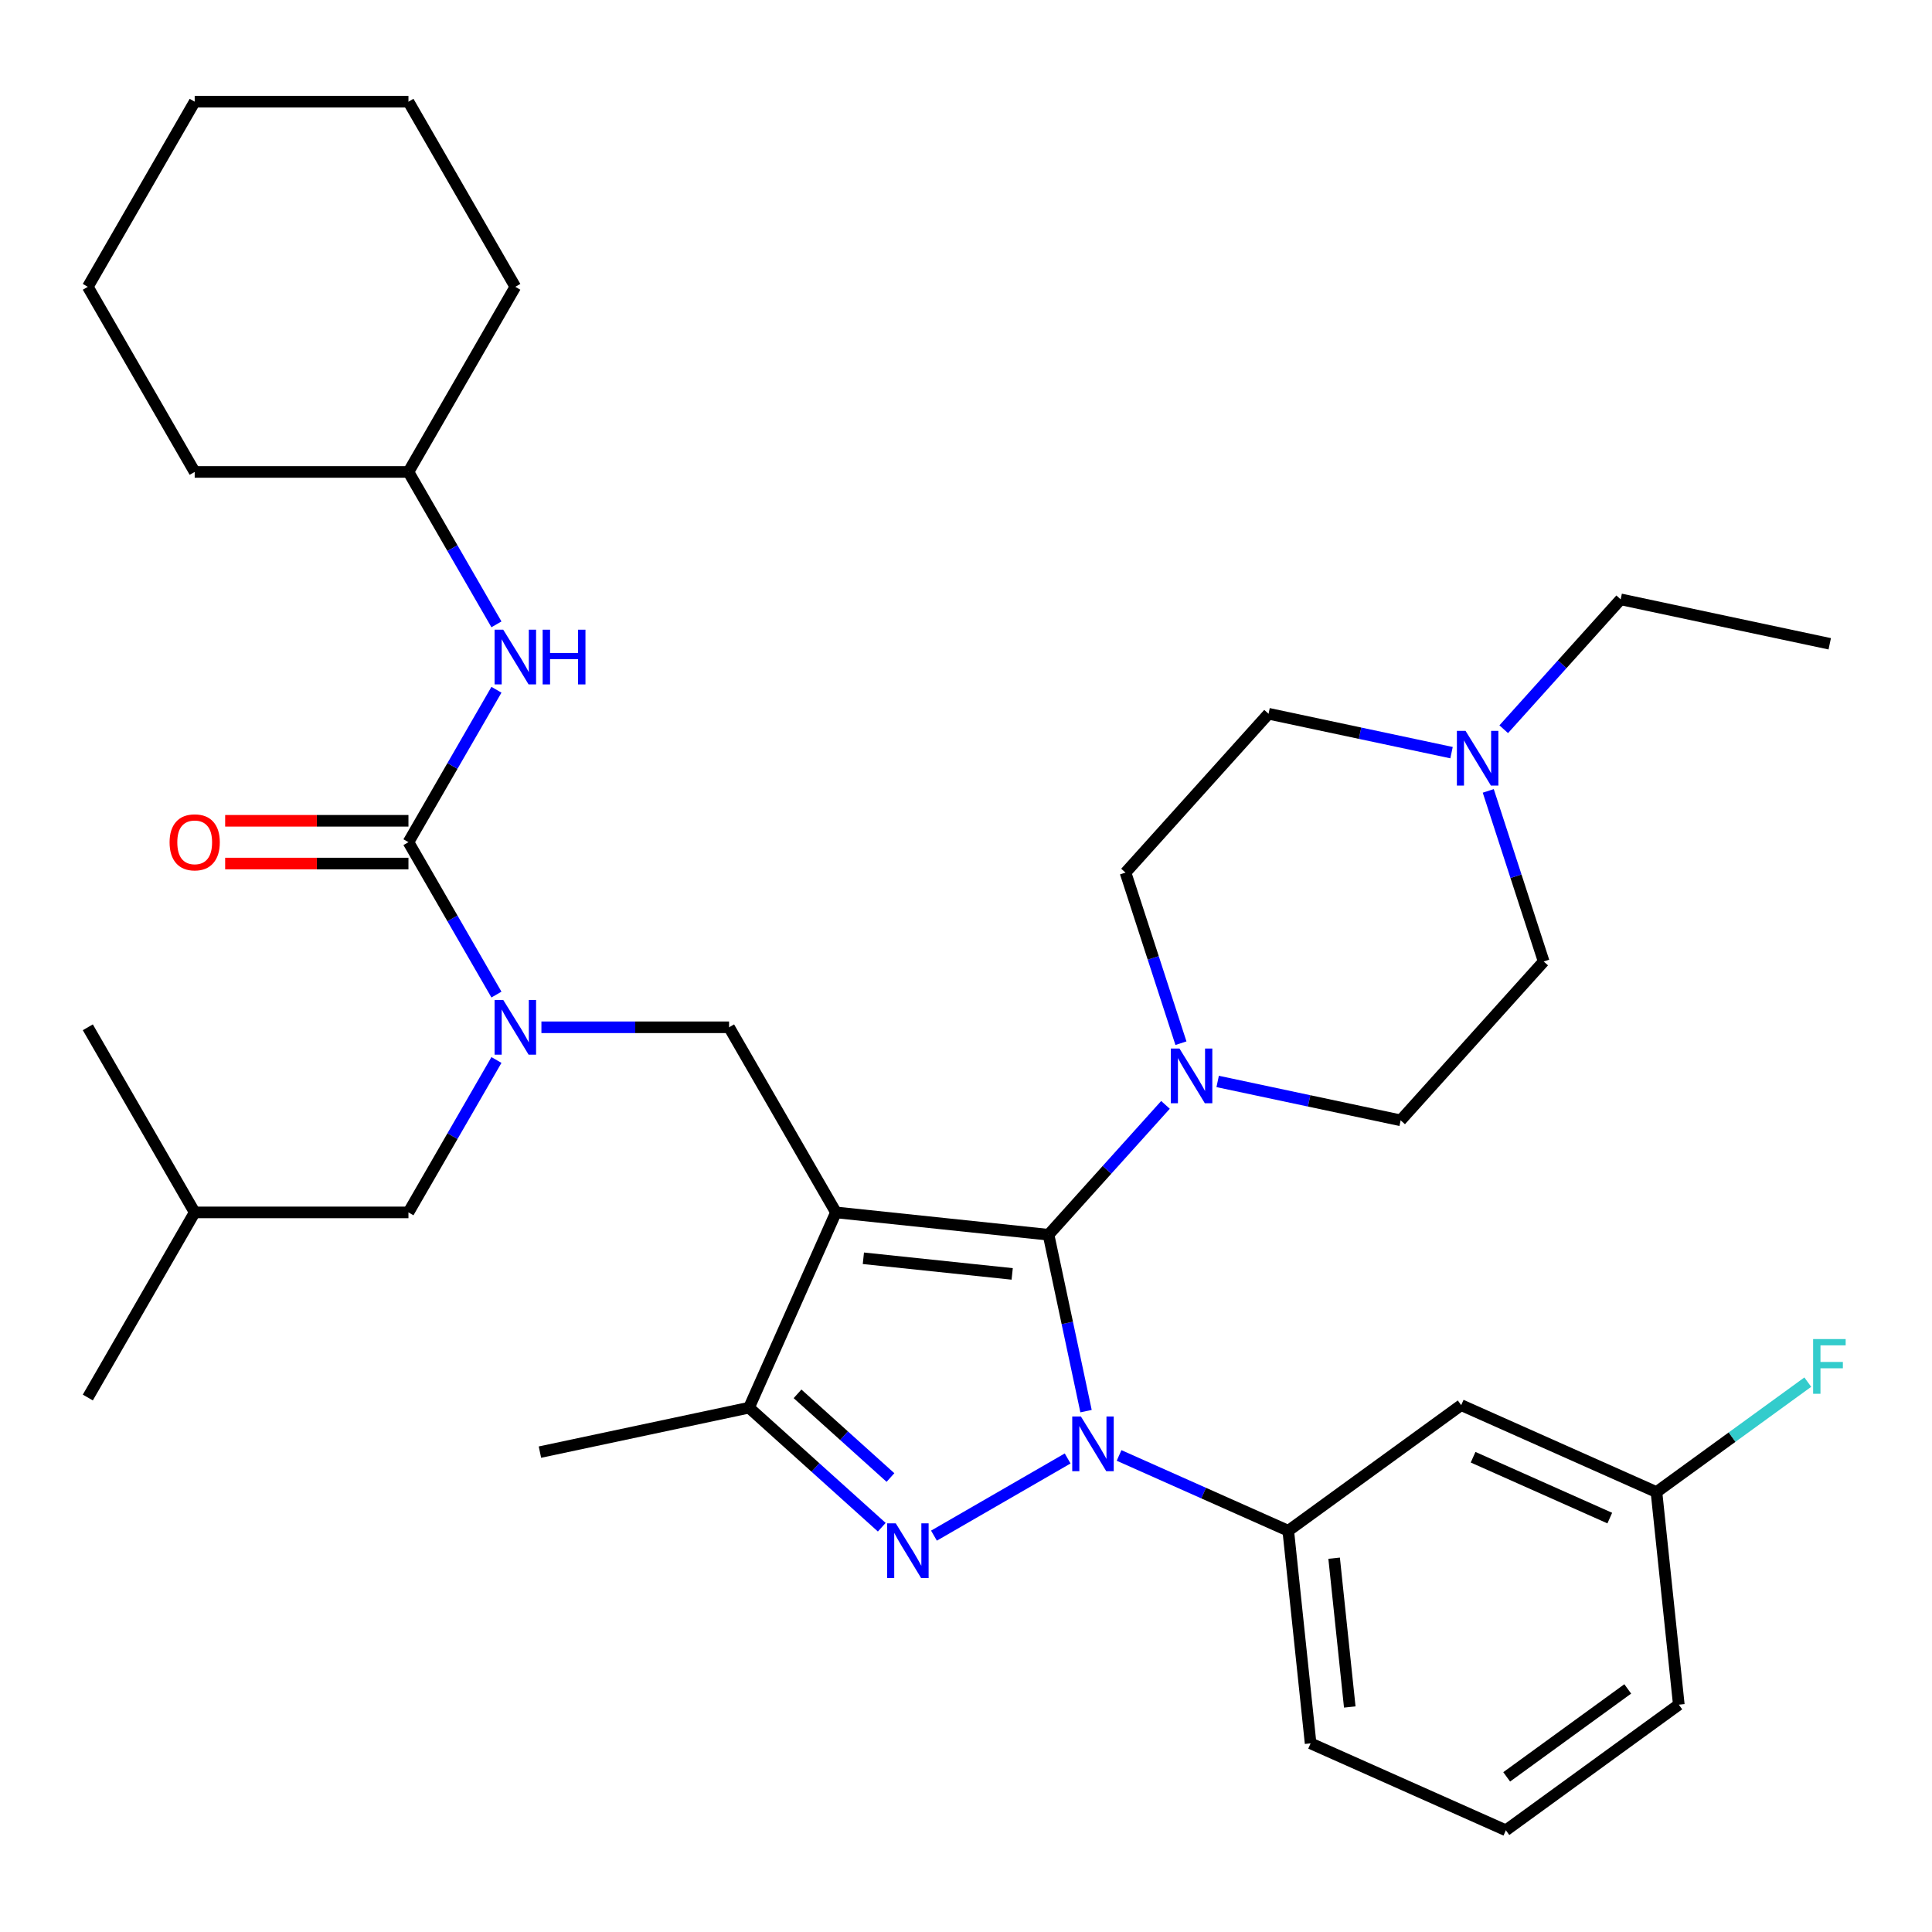 <?xml version='1.0' encoding='iso-8859-1'?>
<svg version='1.1' baseProfile='full'
              xmlns='http://www.w3.org/2000/svg'
                      xmlns:rdkit='http://www.rdkit.org/xml'
                      xmlns:xlink='http://www.w3.org/1999/xlink'
                  xml:space='preserve'
width='1000px' height='1000px' viewBox='0 0 1000 1000'>
<!-- END OF HEADER -->
<rect style='opacity:1.0;fill:#FFFFFF;stroke:none' width='1000' height='1000' x='0' y='0'> </rect>
<path class='bond-0' d='M 211.413,244.274 L 266.732,148.457' style='fill:none;fill-rule:evenodd;stroke:#000000;stroke-width:6px;stroke-linecap:butt;stroke-linejoin:miter;stroke-opacity:1' />
<path class='bond-1' d='M 211.413,244.274 L 100.774,244.274' style='fill:none;fill-rule:evenodd;stroke:#000000;stroke-width:6px;stroke-linecap:butt;stroke-linejoin:miter;stroke-opacity:1' />
<path class='bond-2' d='M 211.413,244.274 L 234.187,283.719' style='fill:none;fill-rule:evenodd;stroke:#000000;stroke-width:6px;stroke-linecap:butt;stroke-linejoin:miter;stroke-opacity:1' />
<path class='bond-2' d='M 234.187,283.719 L 256.96,323.164' style='fill:none;fill-rule:evenodd;stroke:#0000FF;stroke-width:6px;stroke-linecap:butt;stroke-linejoin:miter;stroke-opacity:1' />
<path class='bond-3' d='M 280.238,531.722 L 328.805,531.722' style='fill:none;fill-rule:evenodd;stroke:#0000FF;stroke-width:6px;stroke-linecap:butt;stroke-linejoin:miter;stroke-opacity:1' />
<path class='bond-3' d='M 328.805,531.722 L 377.371,531.722' style='fill:none;fill-rule:evenodd;stroke:#000000;stroke-width:6px;stroke-linecap:butt;stroke-linejoin:miter;stroke-opacity:1' />
<path class='bond-4' d='M 256.96,514.796 L 234.187,475.351' style='fill:none;fill-rule:evenodd;stroke:#0000FF;stroke-width:6px;stroke-linecap:butt;stroke-linejoin:miter;stroke-opacity:1' />
<path class='bond-4' d='M 234.187,475.351 L 211.413,435.906' style='fill:none;fill-rule:evenodd;stroke:#000000;stroke-width:6px;stroke-linecap:butt;stroke-linejoin:miter;stroke-opacity:1' />
<path class='bond-5' d='M 256.96,548.648 L 234.187,588.093' style='fill:none;fill-rule:evenodd;stroke:#0000FF;stroke-width:6px;stroke-linecap:butt;stroke-linejoin:miter;stroke-opacity:1' />
<path class='bond-5' d='M 234.187,588.093 L 211.413,627.538' style='fill:none;fill-rule:evenodd;stroke:#000000;stroke-width:6px;stroke-linecap:butt;stroke-linejoin:miter;stroke-opacity:1' />
<path class='bond-6' d='M 211.413,435.906 L 234.187,396.461' style='fill:none;fill-rule:evenodd;stroke:#000000;stroke-width:6px;stroke-linecap:butt;stroke-linejoin:miter;stroke-opacity:1' />
<path class='bond-6' d='M 234.187,396.461 L 256.96,357.016' style='fill:none;fill-rule:evenodd;stroke:#0000FF;stroke-width:6px;stroke-linecap:butt;stroke-linejoin:miter;stroke-opacity:1' />
<path class='bond-7' d='M 211.413,424.842 L 163.976,424.842' style='fill:none;fill-rule:evenodd;stroke:#000000;stroke-width:6px;stroke-linecap:butt;stroke-linejoin:miter;stroke-opacity:1' />
<path class='bond-7' d='M 163.976,424.842 L 116.54,424.842' style='fill:none;fill-rule:evenodd;stroke:#FF0000;stroke-width:6px;stroke-linecap:butt;stroke-linejoin:miter;stroke-opacity:1' />
<path class='bond-7' d='M 211.413,446.97 L 163.976,446.97' style='fill:none;fill-rule:evenodd;stroke:#000000;stroke-width:6px;stroke-linecap:butt;stroke-linejoin:miter;stroke-opacity:1' />
<path class='bond-7' d='M 163.976,446.97 L 116.54,446.97' style='fill:none;fill-rule:evenodd;stroke:#FF0000;stroke-width:6px;stroke-linecap:butt;stroke-linejoin:miter;stroke-opacity:1' />
<path class='bond-8' d='M 266.732,148.457 L 211.413,52.641' style='fill:none;fill-rule:evenodd;stroke:#000000;stroke-width:6px;stroke-linecap:butt;stroke-linejoin:miter;stroke-opacity:1' />
<path class='bond-9' d='M 100.774,244.274 L 45.455,148.457' style='fill:none;fill-rule:evenodd;stroke:#000000;stroke-width:6px;stroke-linecap:butt;stroke-linejoin:miter;stroke-opacity:1' />
<path class='bond-10' d='M 483.416,794.846 L 552.611,754.897' style='fill:none;fill-rule:evenodd;stroke:#0000FF;stroke-width:6px;stroke-linecap:butt;stroke-linejoin:miter;stroke-opacity:1' />
<path class='bond-11' d='M 456.405,790.483 L 422.047,759.547' style='fill:none;fill-rule:evenodd;stroke:#0000FF;stroke-width:6px;stroke-linecap:butt;stroke-linejoin:miter;stroke-opacity:1' />
<path class='bond-11' d='M 422.047,759.547 L 387.69,728.612' style='fill:none;fill-rule:evenodd;stroke:#000000;stroke-width:6px;stroke-linecap:butt;stroke-linejoin:miter;stroke-opacity:1' />
<path class='bond-11' d='M 460.904,764.758 L 436.854,743.103' style='fill:none;fill-rule:evenodd;stroke:#0000FF;stroke-width:6px;stroke-linecap:butt;stroke-linejoin:miter;stroke-opacity:1' />
<path class='bond-11' d='M 436.854,743.103 L 412.803,721.448' style='fill:none;fill-rule:evenodd;stroke:#000000;stroke-width:6px;stroke-linecap:butt;stroke-linejoin:miter;stroke-opacity:1' />
<path class='bond-12' d='M 562.129,730.398 L 552.426,684.75' style='fill:none;fill-rule:evenodd;stroke:#0000FF;stroke-width:6px;stroke-linecap:butt;stroke-linejoin:miter;stroke-opacity:1' />
<path class='bond-12' d='M 552.426,684.75 L 542.723,639.103' style='fill:none;fill-rule:evenodd;stroke:#000000;stroke-width:6px;stroke-linecap:butt;stroke-linejoin:miter;stroke-opacity:1' />
<path class='bond-13' d='M 579.233,753.337 L 623.016,772.831' style='fill:none;fill-rule:evenodd;stroke:#0000FF;stroke-width:6px;stroke-linecap:butt;stroke-linejoin:miter;stroke-opacity:1' />
<path class='bond-13' d='M 623.016,772.831 L 666.8,792.325' style='fill:none;fill-rule:evenodd;stroke:#000000;stroke-width:6px;stroke-linecap:butt;stroke-linejoin:miter;stroke-opacity:1' />
<path class='bond-14' d='M 542.723,639.103 L 432.691,627.538' style='fill:none;fill-rule:evenodd;stroke:#000000;stroke-width:6px;stroke-linecap:butt;stroke-linejoin:miter;stroke-opacity:1' />
<path class='bond-14' d='M 523.906,659.375 L 446.883,651.279' style='fill:none;fill-rule:evenodd;stroke:#000000;stroke-width:6px;stroke-linecap:butt;stroke-linejoin:miter;stroke-opacity:1' />
<path class='bond-15' d='M 542.723,639.103 L 572.986,605.492' style='fill:none;fill-rule:evenodd;stroke:#000000;stroke-width:6px;stroke-linecap:butt;stroke-linejoin:miter;stroke-opacity:1' />
<path class='bond-15' d='M 572.986,605.492 L 603.249,571.882' style='fill:none;fill-rule:evenodd;stroke:#0000FF;stroke-width:6px;stroke-linecap:butt;stroke-linejoin:miter;stroke-opacity:1' />
<path class='bond-16' d='M 432.691,627.538 L 387.69,728.612' style='fill:none;fill-rule:evenodd;stroke:#000000;stroke-width:6px;stroke-linecap:butt;stroke-linejoin:miter;stroke-opacity:1' />
<path class='bond-17' d='M 432.691,627.538 L 377.371,531.722' style='fill:none;fill-rule:evenodd;stroke:#000000;stroke-width:6px;stroke-linecap:butt;stroke-linejoin:miter;stroke-opacity:1' />
<path class='bond-18' d='M 387.69,728.612 L 279.469,751.615' style='fill:none;fill-rule:evenodd;stroke:#000000;stroke-width:6px;stroke-linecap:butt;stroke-linejoin:miter;stroke-opacity:1' />
<path class='bond-19' d='M 666.8,792.325 L 678.365,902.358' style='fill:none;fill-rule:evenodd;stroke:#000000;stroke-width:6px;stroke-linecap:butt;stroke-linejoin:miter;stroke-opacity:1' />
<path class='bond-19' d='M 690.542,806.517 L 698.637,883.54' style='fill:none;fill-rule:evenodd;stroke:#000000;stroke-width:6px;stroke-linecap:butt;stroke-linejoin:miter;stroke-opacity:1' />
<path class='bond-20' d='M 666.8,792.325 L 756.309,727.293' style='fill:none;fill-rule:evenodd;stroke:#000000;stroke-width:6px;stroke-linecap:butt;stroke-linejoin:miter;stroke-opacity:1' />
<path class='bond-21' d='M 678.365,902.358 L 779.439,947.359' style='fill:none;fill-rule:evenodd;stroke:#000000;stroke-width:6px;stroke-linecap:butt;stroke-linejoin:miter;stroke-opacity:1' />
<path class='bond-22' d='M 779.439,947.359 L 868.948,882.327' style='fill:none;fill-rule:evenodd;stroke:#000000;stroke-width:6px;stroke-linecap:butt;stroke-linejoin:miter;stroke-opacity:1' />
<path class='bond-22' d='M 779.859,919.702 L 842.515,874.18' style='fill:none;fill-rule:evenodd;stroke:#000000;stroke-width:6px;stroke-linecap:butt;stroke-linejoin:miter;stroke-opacity:1' />
<path class='bond-23' d='M 868.948,882.327 L 857.383,772.294' style='fill:none;fill-rule:evenodd;stroke:#000000;stroke-width:6px;stroke-linecap:butt;stroke-linejoin:miter;stroke-opacity:1' />
<path class='bond-24' d='M 857.383,772.294 L 756.309,727.293' style='fill:none;fill-rule:evenodd;stroke:#000000;stroke-width:6px;stroke-linecap:butt;stroke-linejoin:miter;stroke-opacity:1' />
<path class='bond-24' d='M 833.221,785.759 L 762.47,754.258' style='fill:none;fill-rule:evenodd;stroke:#000000;stroke-width:6px;stroke-linecap:butt;stroke-linejoin:miter;stroke-opacity:1' />
<path class='bond-25' d='M 857.383,772.294 L 896.544,743.841' style='fill:none;fill-rule:evenodd;stroke:#000000;stroke-width:6px;stroke-linecap:butt;stroke-linejoin:miter;stroke-opacity:1' />
<path class='bond-25' d='M 896.544,743.841 L 935.705,715.389' style='fill:none;fill-rule:evenodd;stroke:#33CCCC;stroke-width:6px;stroke-linecap:butt;stroke-linejoin:miter;stroke-opacity:1' />
<path class='bond-26' d='M 630.261,559.753 L 677.619,569.819' style='fill:none;fill-rule:evenodd;stroke:#0000FF;stroke-width:6px;stroke-linecap:butt;stroke-linejoin:miter;stroke-opacity:1' />
<path class='bond-26' d='M 677.619,569.819 L 724.977,579.885' style='fill:none;fill-rule:evenodd;stroke:#000000;stroke-width:6px;stroke-linecap:butt;stroke-linejoin:miter;stroke-opacity:1' />
<path class='bond-27' d='M 611.256,539.956 L 596.911,495.807' style='fill:none;fill-rule:evenodd;stroke:#0000FF;stroke-width:6px;stroke-linecap:butt;stroke-linejoin:miter;stroke-opacity:1' />
<path class='bond-27' d='M 596.911,495.807 L 582.566,451.658' style='fill:none;fill-rule:evenodd;stroke:#000000;stroke-width:6px;stroke-linecap:butt;stroke-linejoin:miter;stroke-opacity:1' />
<path class='bond-28' d='M 724.977,579.885 L 799.008,497.665' style='fill:none;fill-rule:evenodd;stroke:#000000;stroke-width:6px;stroke-linecap:butt;stroke-linejoin:miter;stroke-opacity:1' />
<path class='bond-29' d='M 799.008,497.665 L 784.664,453.516' style='fill:none;fill-rule:evenodd;stroke:#000000;stroke-width:6px;stroke-linecap:butt;stroke-linejoin:miter;stroke-opacity:1' />
<path class='bond-29' d='M 784.664,453.516 L 770.319,409.367' style='fill:none;fill-rule:evenodd;stroke:#0000FF;stroke-width:6px;stroke-linecap:butt;stroke-linejoin:miter;stroke-opacity:1' />
<path class='bond-30' d='M 751.313,389.57 L 703.956,379.504' style='fill:none;fill-rule:evenodd;stroke:#0000FF;stroke-width:6px;stroke-linecap:butt;stroke-linejoin:miter;stroke-opacity:1' />
<path class='bond-30' d='M 703.956,379.504 L 656.598,369.438' style='fill:none;fill-rule:evenodd;stroke:#000000;stroke-width:6px;stroke-linecap:butt;stroke-linejoin:miter;stroke-opacity:1' />
<path class='bond-31' d='M 778.325,377.441 L 808.588,343.83' style='fill:none;fill-rule:evenodd;stroke:#0000FF;stroke-width:6px;stroke-linecap:butt;stroke-linejoin:miter;stroke-opacity:1' />
<path class='bond-31' d='M 808.588,343.83 L 838.851,310.22' style='fill:none;fill-rule:evenodd;stroke:#000000;stroke-width:6px;stroke-linecap:butt;stroke-linejoin:miter;stroke-opacity:1' />
<path class='bond-32' d='M 656.598,369.438 L 582.566,451.658' style='fill:none;fill-rule:evenodd;stroke:#000000;stroke-width:6px;stroke-linecap:butt;stroke-linejoin:miter;stroke-opacity:1' />
<path class='bond-33' d='M 838.851,310.22 L 947.072,333.223' style='fill:none;fill-rule:evenodd;stroke:#000000;stroke-width:6px;stroke-linecap:butt;stroke-linejoin:miter;stroke-opacity:1' />
<path class='bond-34' d='M 211.413,627.538 L 100.774,627.538' style='fill:none;fill-rule:evenodd;stroke:#000000;stroke-width:6px;stroke-linecap:butt;stroke-linejoin:miter;stroke-opacity:1' />
<path class='bond-35' d='M 100.774,627.538 L 45.455,723.354' style='fill:none;fill-rule:evenodd;stroke:#000000;stroke-width:6px;stroke-linecap:butt;stroke-linejoin:miter;stroke-opacity:1' />
<path class='bond-36' d='M 100.774,627.538 L 45.455,531.722' style='fill:none;fill-rule:evenodd;stroke:#000000;stroke-width:6px;stroke-linecap:butt;stroke-linejoin:miter;stroke-opacity:1' />
<path class='bond-37' d='M 45.455,148.457 L 100.774,52.641' style='fill:none;fill-rule:evenodd;stroke:#000000;stroke-width:6px;stroke-linecap:butt;stroke-linejoin:miter;stroke-opacity:1' />
<path class='bond-38' d='M 211.413,52.641 L 100.774,52.641' style='fill:none;fill-rule:evenodd;stroke:#000000;stroke-width:6px;stroke-linecap:butt;stroke-linejoin:miter;stroke-opacity:1' />
<path  class='atom-1' d='M 260.472 517.562
L 269.752 532.562
Q 270.672 534.042, 272.152 536.722
Q 273.632 539.402, 273.712 539.562
L 273.712 517.562
L 277.472 517.562
L 277.472 545.882
L 273.592 545.882
L 263.632 529.482
Q 262.472 527.562, 261.232 525.362
Q 260.032 523.162, 259.672 522.482
L 259.672 545.882
L 255.992 545.882
L 255.992 517.562
L 260.472 517.562
' fill='#0000FF'/>
<path  class='atom-3' d='M 260.472 325.93
L 269.752 340.93
Q 270.672 342.41, 272.152 345.09
Q 273.632 347.77, 273.712 347.93
L 273.712 325.93
L 277.472 325.93
L 277.472 354.25
L 273.592 354.25
L 263.632 337.85
Q 262.472 335.93, 261.232 333.73
Q 260.032 331.53, 259.672 330.85
L 259.672 354.25
L 255.992 354.25
L 255.992 325.93
L 260.472 325.93
' fill='#0000FF'/>
<path  class='atom-3' d='M 280.872 325.93
L 284.712 325.93
L 284.712 337.97
L 299.192 337.97
L 299.192 325.93
L 303.032 325.93
L 303.032 354.25
L 299.192 354.25
L 299.192 341.17
L 284.712 341.17
L 284.712 354.25
L 280.872 354.25
L 280.872 325.93
' fill='#0000FF'/>
<path  class='atom-4' d='M 87.774 435.986
Q 87.774 429.186, 91.134 425.386
Q 94.494 421.586, 100.774 421.586
Q 107.054 421.586, 110.414 425.386
Q 113.774 429.186, 113.774 435.986
Q 113.774 442.866, 110.374 446.786
Q 106.974 450.666, 100.774 450.666
Q 94.534 450.666, 91.134 446.786
Q 87.774 442.906, 87.774 435.986
M 100.774 447.466
Q 105.094 447.466, 107.414 444.586
Q 109.774 441.666, 109.774 435.986
Q 109.774 430.426, 107.414 427.626
Q 105.094 424.786, 100.774 424.786
Q 96.454 424.786, 94.094 427.586
Q 91.774 430.386, 91.774 435.986
Q 91.774 441.706, 94.094 444.586
Q 96.454 447.466, 100.774 447.466
' fill='#FF0000'/>
<path  class='atom-7' d='M 463.651 788.483
L 472.931 803.483
Q 473.851 804.963, 475.331 807.643
Q 476.811 810.323, 476.891 810.483
L 476.891 788.483
L 480.651 788.483
L 480.651 816.803
L 476.771 816.803
L 466.811 800.403
Q 465.651 798.483, 464.411 796.283
Q 463.211 794.083, 462.851 793.403
L 462.851 816.803
L 459.171 816.803
L 459.171 788.483
L 463.651 788.483
' fill='#0000FF'/>
<path  class='atom-8' d='M 559.467 733.164
L 568.747 748.164
Q 569.667 749.644, 571.147 752.324
Q 572.627 755.004, 572.707 755.164
L 572.707 733.164
L 576.467 733.164
L 576.467 761.484
L 572.587 761.484
L 562.627 745.084
Q 561.467 743.164, 560.227 740.964
Q 559.027 738.764, 558.667 738.084
L 558.667 761.484
L 554.987 761.484
L 554.987 733.164
L 559.467 733.164
' fill='#0000FF'/>
<path  class='atom-18' d='M 610.495 542.722
L 619.775 557.722
Q 620.695 559.202, 622.175 561.882
Q 623.655 564.562, 623.735 564.722
L 623.735 542.722
L 627.495 542.722
L 627.495 571.042
L 623.615 571.042
L 613.655 554.642
Q 612.495 552.722, 611.255 550.522
Q 610.055 548.322, 609.695 547.642
L 609.695 571.042
L 606.015 571.042
L 606.015 542.722
L 610.495 542.722
' fill='#0000FF'/>
<path  class='atom-21' d='M 938.471 693.102
L 955.311 693.102
L 955.311 696.342
L 942.271 696.342
L 942.271 704.942
L 953.871 704.942
L 953.871 708.222
L 942.271 708.222
L 942.271 721.422
L 938.471 721.422
L 938.471 693.102
' fill='#33CCCC'/>
<path  class='atom-24' d='M 758.559 378.281
L 767.839 393.281
Q 768.759 394.761, 770.239 397.441
Q 771.719 400.121, 771.799 400.281
L 771.799 378.281
L 775.559 378.281
L 775.559 406.601
L 771.679 406.601
L 761.719 390.201
Q 760.559 388.281, 759.319 386.081
Q 758.119 383.881, 757.759 383.201
L 757.759 406.601
L 754.079 406.601
L 754.079 378.281
L 758.559 378.281
' fill='#0000FF'/>
</svg>
